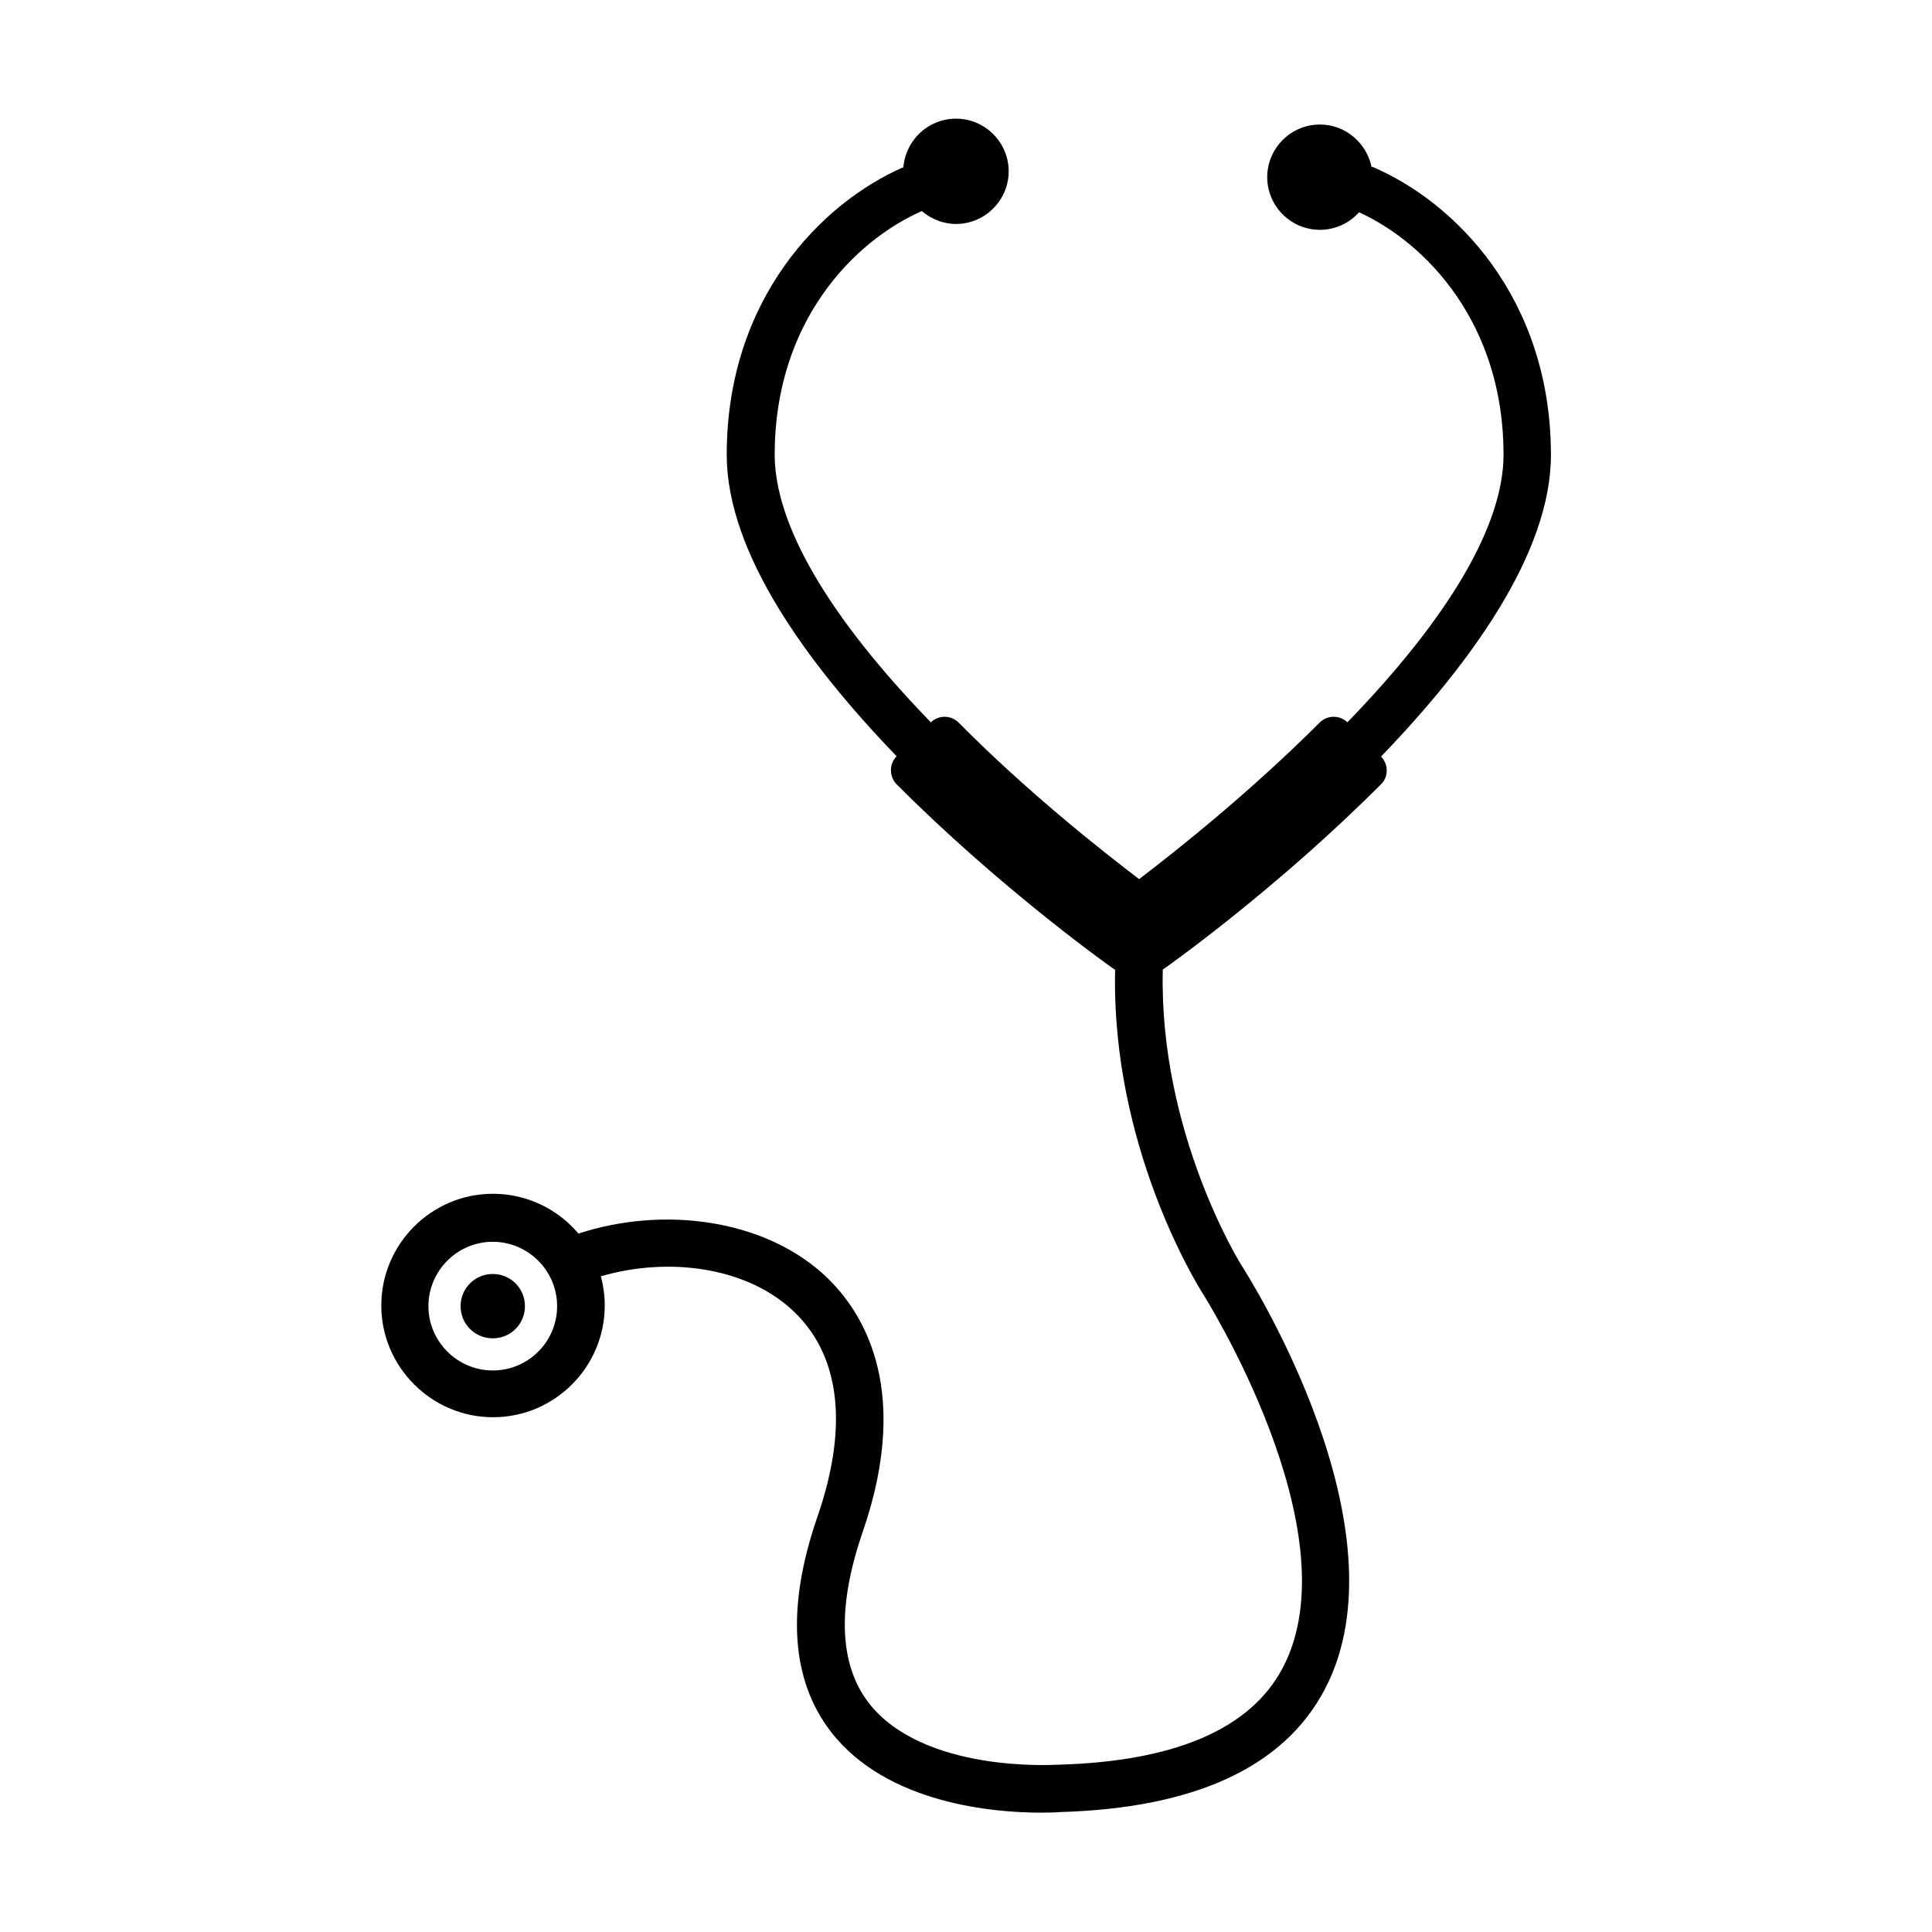 <?xml version="1.0" encoding="UTF-8"?>
<!-- Uploaded to: ICON Repo, www.svgrepo.com, Generator: ICON Repo Mixer Tools -->
<svg fill="#000000" width="800px" height="800px" version="1.1" viewBox="144 144 512 512" xmlns="http://www.w3.org/2000/svg">
 <g>
  <path d="m509.98 344.5c23.562-24.418 45.031-53.871 45.031-79.914 0-41.621-25.578-67.199-47.438-76.426l-0.074 0.234c-1.238-6.434-6.898-11.395-13.719-11.395-7.672 0-13.953 6.277-13.953 13.953 0 7.672 6.277 13.953 13.953 13.953 4.109 0 7.828-1.781 10.387-4.652 17.98 8.215 38.289 29.688 38.289 64.176 0 18.602-14.262 43.02-41.391 71-1.008-1.008-2.324-1.473-3.644-1.473-1.395 0-2.711 0.543-3.719 1.551-18.293 18.293-37.359 33.484-47.824 41.469-10.465-7.984-29.609-23.098-47.824-41.469-1.008-1.008-2.324-1.551-3.719-1.551-1.395 0-2.711 0.543-3.644 1.473-27.129-27.98-41.391-52.395-41.391-71 0-35.035 20.852-56.504 38.988-64.488 2.481 2.094 5.656 3.41 9.07 3.41 7.672 0 13.953-6.277 13.953-13.953 0-7.672-6.277-13.953-13.953-13.953-7.363 0-13.332 5.656-13.953 12.867-21.703 9.457-46.816 34.957-46.816 76.191 0 26.121 21.469 55.496 45.031 79.91-2.016 2.016-2.016 5.348 0 7.441 26.742 26.816 54.41 46.738 57.512 48.91 0.156 0.078 0.234 0.156 0.387 0.234-1.086 46.895 21.934 83.711 22.941 85.336 0.387 0.621 40.461 63.711 21.469 99.676-8.527 16.199-28.602 24.805-59.527 25.656h-0.309c-0.387 0-35.422 2.324-49.914-16.434-7.828-10.23-8.371-25.5-1.551-45.266 13.562-39.297-0.93-59.914-10.852-68.672-15.734-13.953-41.543-17.828-64.488-10.387-5.426-6.434-13.562-10.543-22.633-10.543-16.355 0-29.609 13.332-29.609 29.609 0 16.277 13.332 29.609 29.609 29.609 16.355 0 29.609-13.332 29.609-29.609 0-2.711-0.387-5.269-1.008-7.75 18.215-5.269 38.133-2.246 50.148 8.449 13.176 11.703 15.656 30.77 7.285 55.109-8.371 24.105-7.129 43.328 3.488 57.125 14.961 19.379 43.871 21.469 55.652 21.469 2.637 0 4.418-0.078 4.961-0.156 35.73-1.008 59.371-11.859 70.223-32.398 22.477-42.477-20.152-109.6-21.934-112.39-0.234-0.309-22.012-35.188-20.926-78.516 0.156-0.078 0.234-0.156 0.387-0.234 3.102-2.172 30.77-22.09 57.512-48.91 1.941-1.93 1.941-5.266-0.074-7.277zm-235.39 162.69c-9.379 0-17.051-7.672-17.051-17.051 0-9.379 7.672-17.051 17.051-17.051s17.051 7.672 17.051 17.051c0 9.375-7.598 17.051-17.051 17.051z"/>
  <path d="m274.59 481.62c-4.727 0-8.527 3.797-8.527 8.527 0 4.727 3.797 8.527 8.527 8.527 4.727 0 8.527-3.797 8.527-8.527-0.004-4.731-3.801-8.527-8.527-8.527z"/>
 </g>
</svg>
